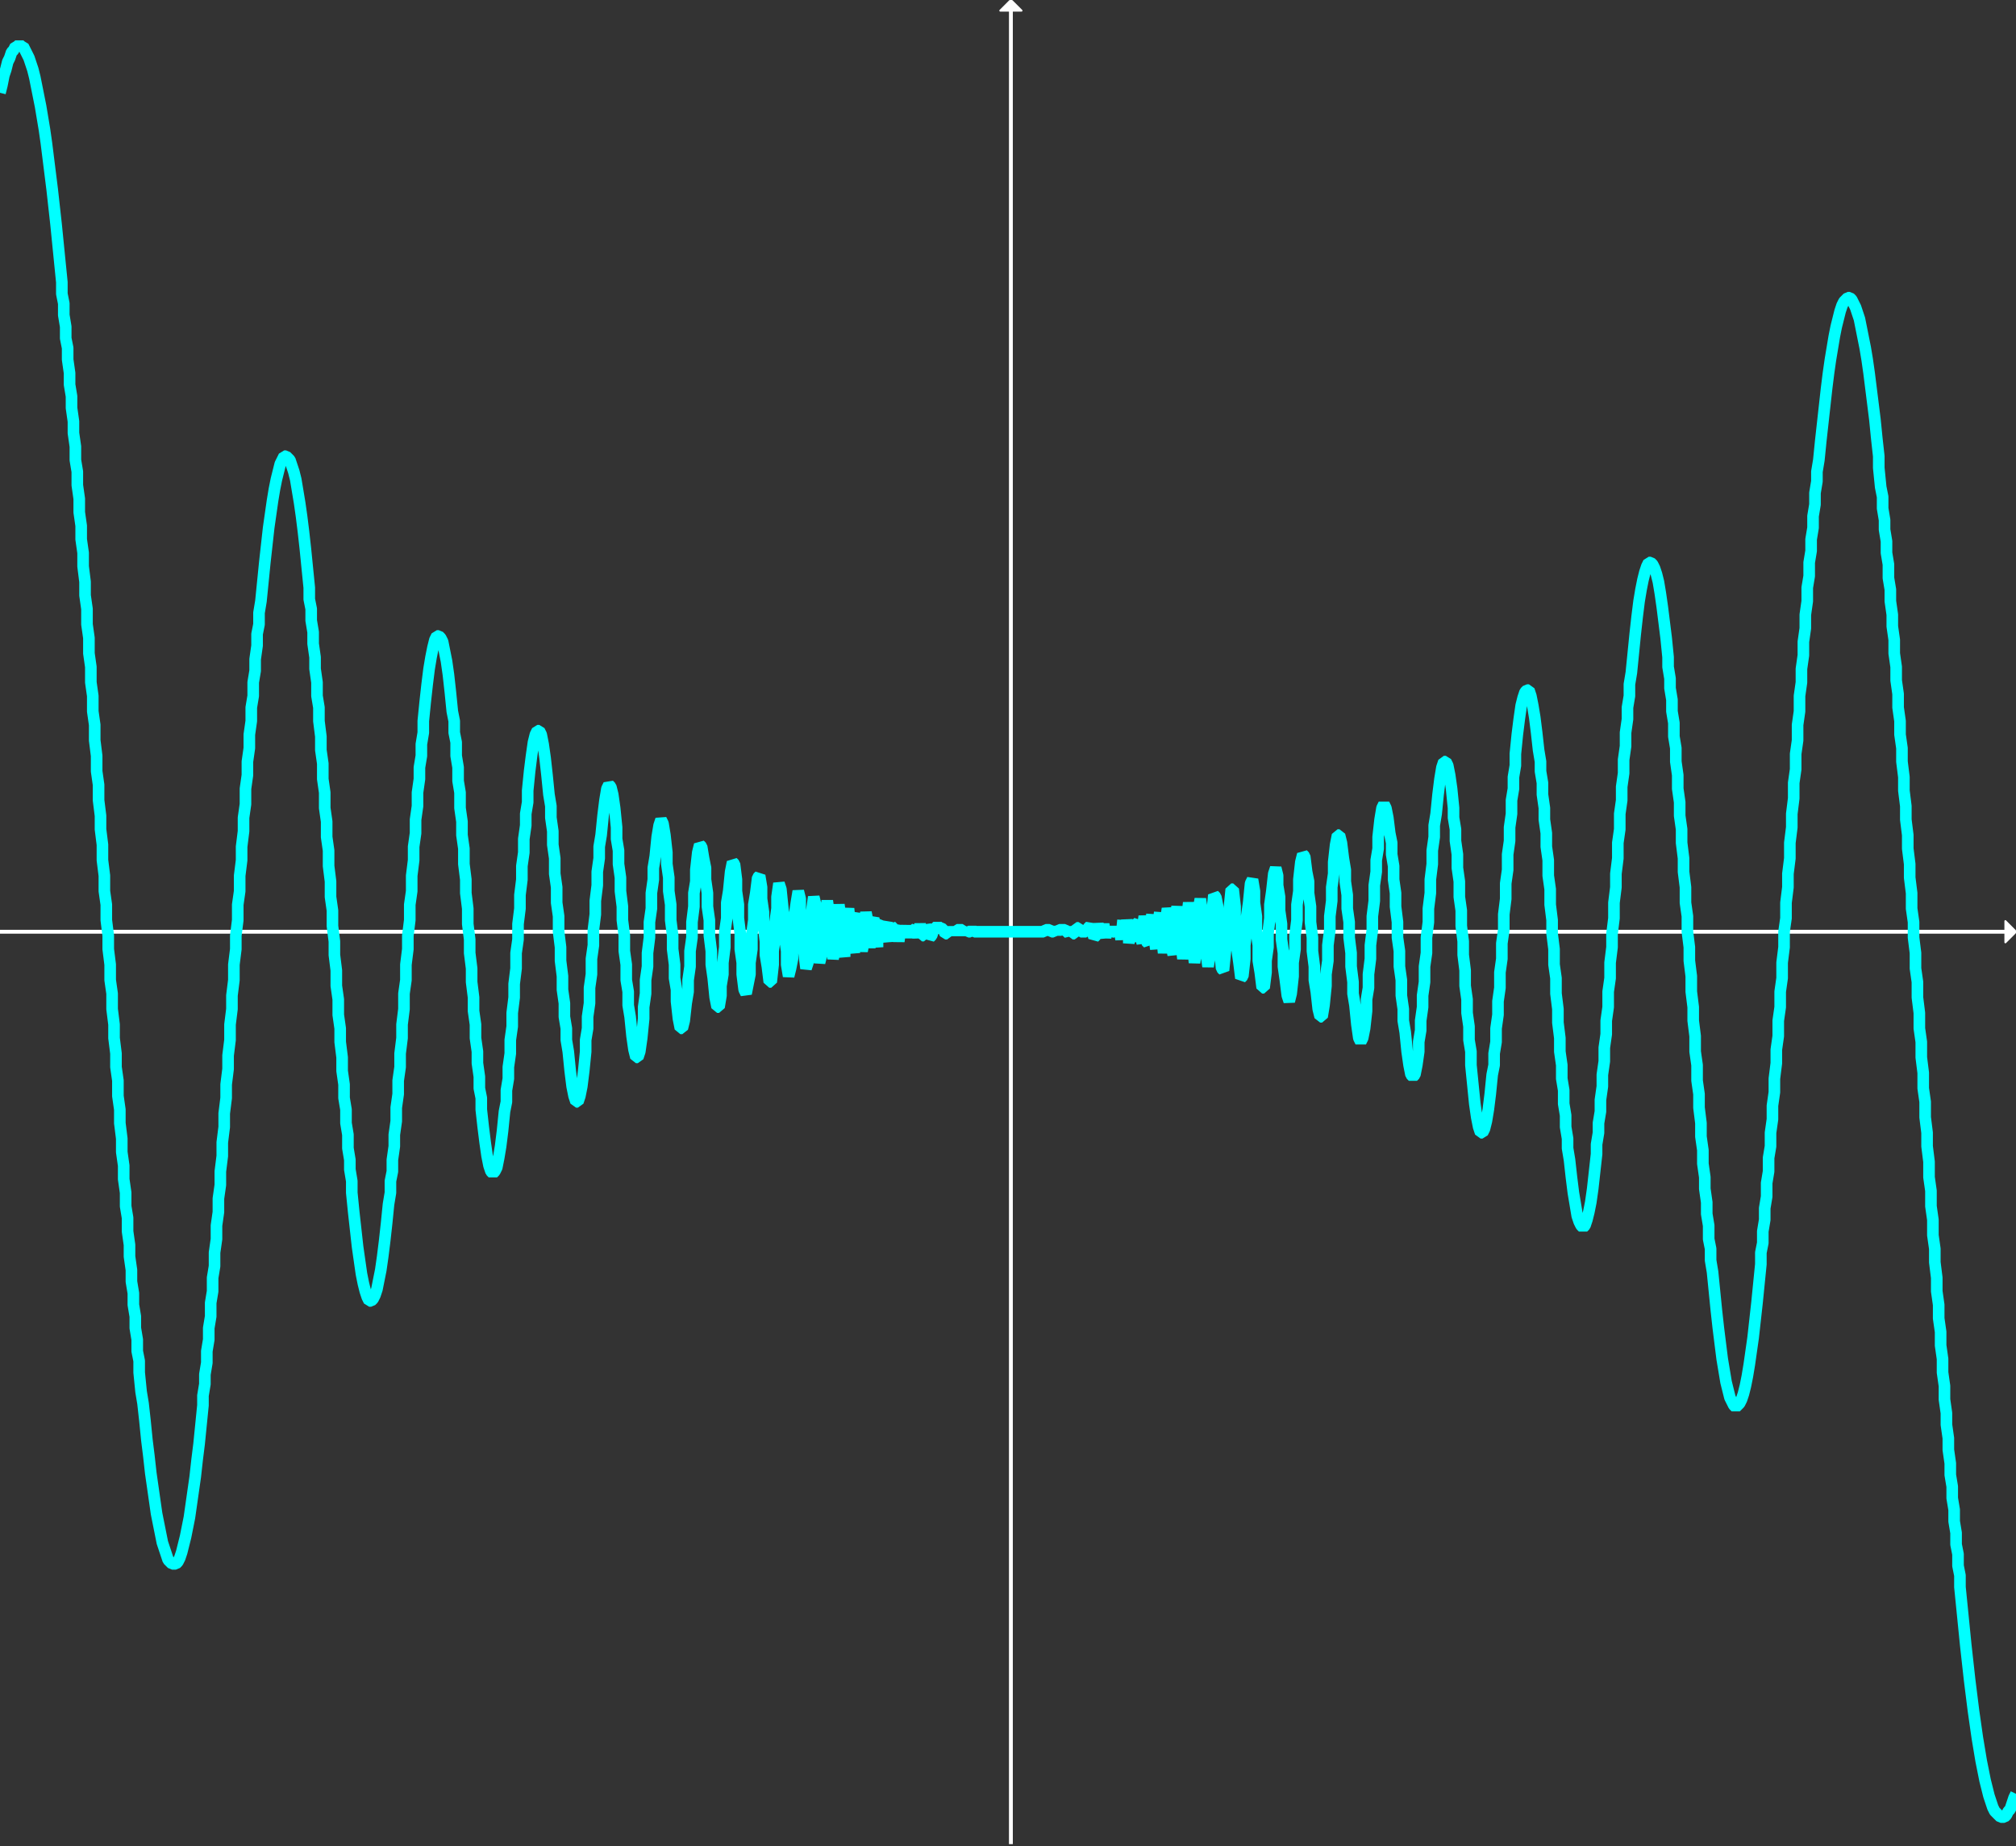 <?xml version="1.0" encoding="UTF-8"?>
<!DOCTYPE svg PUBLIC "-//W3C//DTD SVG 1.1//EN" "http://www.w3.org/Graphics/SVG/1.1/DTD/svg11.dtd">
<svg width="1043px" height="955px" viewBox="0 0 1043 955" version="1.1" xmlns="http://www.w3.org/2000/svg" xmlns:xlink="http://www.w3.org/1999/xlink">
  <rect x="0" y="0" width="1043" height="955" fill="#333333" stroke="none"/>
  <g>
    <line stroke="#ffffff" stroke-width="2" stroke-linecap="butt" stroke-linejoin="bevel" x1="0" y1="482" x2="1038" y2="482" />
    <polygon stroke="#ffffff" stroke-width="1" stroke-linecap="round" stroke-linejoin="round" fill="#ffffff" points="1037.5,476.5 1042.5,481.5 1042.5,482.5 1037.5,487.5 " />
    <line stroke="#ffffff" stroke-width="2" stroke-linecap="butt" stroke-linejoin="bevel" x1="523" y1="3" x2="523" y2="954" />
    <polygon stroke="#ffffff" stroke-width="1" stroke-linecap="round" stroke-linejoin="round" fill="#ffffff" points="517.5,5.5 522.5,0.5 523.5,0.5 528.5,5.5 " />
    <polyline stroke="#00ffff" stroke-width="6" stroke-linecap="butt" stroke-linejoin="bevel" fill="none" points="0,48 1,44 2,39 3,36 4,32 5,30 6,27 7,26 8,24 9,24 10,23 11,24 12,24 13,26 14,28 15,30 16,33 17,36 18,40 19,45 20,50 21,55 22,61 23,67 24,74 25,82 26,90 27,98 28,107 29,116 30,126 31,136 32,146 32,152 33,157 33,163 34,169 34,175 35,180 35,186 36,193 36,199 37,205 37,211 38,218 38,224 39,231 39,238 40,244 40,251 41,258 41,265 42,272 42,279 43,286 43,293 44,301 44,308 45,315 45,323 46,330 46,338 47,345 47,353 48,360 48,368 49,375 49,383 50,391 50,399 51,406 51,414 52,422 52,429 53,437 53,445 54,453 54,461 55,468 55,476 56,484 56,491 57,499 57,507 58,514 58,522 59,530 59,537 60,545 60,552 61,559 61,567 62,574 62,581 63,589 63,596 64,603 64,610 65,617 65,624 66,630 66,637 67,644 67,650 68,657 68,663 69,669 69,675 70,681 70,687 71,693 71,699 72,704 72,710 73,720 74,726 75,735 76,745 77,753 78,762 79,769 80,776 81,783 82,788 83,793 84,798 85,801 86,804 87,807 88,808 89,809 90,809 91,809 92,808 93,806 94,803 95,799 96,795 97,790 98,785 99,778 100,771 101,764 102,755 103,747 104,737 105,727 105,722 106,716 106,711 107,705 107,699 108,693 108,687 109,681 109,674 110,668 110,661 111,655 111,648 112,641 112,634 113,627 113,620 114,613 114,606 115,598 115,591 116,583 116,576 117,568 117,561 118,553 118,546 119,538 119,530 120,522 120,515 121,507 121,499 122,491 122,484 123,476 123,468 124,461 124,453 125,445 125,438 126,430 126,423 127,416 127,408 128,401 128,394 129,387 129,380 130,373 130,366 131,360 131,353 132,347 132,341 133,334 133,328 134,323 134,317 135,311 136,301 137,291 138,282 139,273 140,266 141,259 142,253 143,248 144,244 145,240 146,238 147,236 148,236 149,237 150,238 151,241 152,244 153,248 154,254 155,260 156,267 157,275 158,284 159,294 160,304 160,310 161,315 161,321 162,327 162,333 163,340 163,346 164,353 164,360 165,366 165,373 166,381 166,388 167,395 167,403 168,410 168,418 169,425 169,433 170,440 170,448 171,456 171,464 172,471 172,479 173,487 173,494 174,502 174,510 175,517 175,525 176,532 176,539 177,547 177,554 178,561 178,568 179,574 179,581 180,587 180,594 181,600 181,605 182,611 182,617 183,627 184,636 185,645 186,652 187,659 188,664 189,668 190,671 191,673 192,673 193,672 194,670 195,667 196,662 197,657 198,650 199,642 200,633 201,623 202,617 202,611 203,606 203,600 204,593 204,587 205,580 205,573 206,566 206,559 207,552 207,545 208,537 208,530 209,522 209,514 210,507 210,499 211,491 211,484 212,476 212,468 213,461 213,453 214,445 214,438 215,431 215,424 216,417 216,410 217,403 217,397 218,391 218,385 219,379 219,373 220,363 221,354 222,346 223,340 224,335 225,331 226,329 227,329 228,330 229,332 230,337 231,342 232,349 233,358 234,368 235,373 235,379 236,384 236,391 237,397 237,404 238,410 238,418 239,425 239,432 240,439 240,447 241,455 241,462 242,470 242,478 243,486 243,493 244,501 244,508 245,516 245,523 246,530 246,537 247,544 247,550 248,557 248,563 249,568 249,574 250,583 251,591 252,598 253,603 254,606 255,607 256,606 257,604 258,599 259,593 260,585 261,575 262,570 262,564 263,558 263,552 264,545 264,538 265,531 265,524 266,516 266,509 267,501 267,493 268,486 268,478 269,470 269,463 270,455 270,448 271,441 271,434 272,427 272,421 273,415 273,409 274,399 275,391 276,384 277,380 278,378 279,378 280,380 281,385 282,392 283,401 284,411 285,417 285,423 286,430 286,437 287,444 287,452 288,459 288,467 289,474 289,482 290,490 290,497 291,505 291,512 292,519 292,526 293,532 293,538 294,544 295,554 296,562 297,567 298,570 299,570 300,567 301,562 302,554 303,544 303,538 304,532 304,526 305,519 305,511 306,504 306,496 307,489 307,481 308,473 308,466 309,458 309,451 310,444 310,438 311,432 312,422 313,414 314,408 315,406 316,407 317,411 318,418 319,428 319,434 320,440 320,447 321,454 321,461 322,469 322,476 323,484 323,492 324,499 324,507 325,513 325,520 326,526 327,536 328,543 329,547 330,547 331,544 332,537 333,527 333,521 334,514 334,507 335,500 335,493 336,485 336,477 337,470 337,462 338,455 338,449 339,443 340,433 341,427 342,424 343,426 344,432 345,441 345,447 346,454 346,461 347,468 347,476 348,484 348,491 349,499 349,506 350,512 350,518 351,527 352,532 353,532 354,528 355,519 356,513 356,507 357,500 357,492 358,485 358,477 359,469 359,462 360,456 360,450 361,441 362,437 363,438 364,444 365,449 365,455 366,462 366,469 367,476 367,484 368,492 368,499 369,506 370,516 371,521 372,521 373,515 373,510 374,504 374,498 375,490 375,482 376,475 376,467 377,461 378,451 379,446 380,447 381,455 381,461 382,468 382,475 383,483 383,491 384,498 384,504 385,512 386,514 387,509 388,504 388,498 389,491 389,483 390,476 390,468 391,462 392,454 393,453 394,459 394,465 395,472 395,479 396,487 396,494 397,500 398,508 399,508 400,499 400,492 401,485 401,477 402,470 402,464 403,457 404,460 405,470 406,478 406,485 407,492 407,499 408,505 409,501 410,496 410,489 411,481 411,474 412,467 413,461 414,465 414,471 415,478 415,485 416,493 417,501 418,498 418,493 419,486 419,478 420,471 421,464 422,468 422,475 423,482 423,490 424,498 425,494 426,488 426,481 427,473 428,466 429,473 429,480 430,487 431,496 432,491 432,484 433,477 434,468 435,475 435,482 436,489 437,495 437,491 438,484 438,476 439,470 440,480 441,487 442,493 442,489 443,482 443,475 444,473 445,479 445,486 446,492 447,487 447,479 448,472 449,477 449,485 450,490 451,485 451,477 452,475 453,482 454,490 454,485 455,478 456,477 456,484 457,487 458,480 459,477 459,484 460,486 461,479 462,480 463,487 463,481 464,479 465,487 466,480 467,482 468,484 469,479 470,485 471,479 472,484 473,481 474,480 475,485 476,478 477,484 478,484 479,479 480,481 481,485 482,484 483,481 484,480 485,479 486,480 487,480 488,481 489,483 490,483 491,480 492,483 493,481 494,483 495,481 496,481 497,481 498,481 499,483 500,481 501,482 502,482 503,481 504,482 505,482 506,482 507,482 508,482 509,482 510,482 511,482 512,482 513,482 514,482 515,482 516,482 517,482 518,482 519,482 520,482 521,482 522,482 523,482 524,482 525,482 526,482 527,482 528,482 529,482 530,482 531,482 532,482 533,482 534,482 535,482 536,482 537,482 538,482 539,482 540,482 541,481 542,481 543,481 544,482 545,482 546,481 547,482 548,481 549,481 550,481 551,481 552,482 553,483 554,480 555,483 556,483 557,480 558,480 559,482 560,482 561,482 562,482 563,480 564,479 565,481 566,485 567,484 568,478 569,482 570,485 571,478 572,485 573,480 574,483 575,482 576,481 577,482 578,483 579,480 580,486 581,476 581,482 582,485 583,476 584,481 584,488 585,480 586,478 587,485 588,486 588,478 589,477 590,484 591,488 591,481 592,474 593,479 593,487 594,488 595,481 596,473 596,477 597,484 598,491 598,487 599,479 600,472 600,475 601,483 602,493 603,484 603,477 604,470 605,474 605,481 606,489 607,494 607,489 608,482 608,475 609,469 610,479 611,487 612,496 613,489 613,482 614,475 615,467 616,474 616,481 617,489 618,498 619,492 619,486 620,478 620,471 621,465 622,472 623,479 623,486 624,493 625,500 626,494 626,488 627,480 627,473 628,463 629,464 630,469 630,476 631,483 631,491 632,501 633,502 634,492 635,485 635,477 636,470 637,460 638,460 639,469 639,476 640,484 640,491 641,498 642,506 643,505 644,496 644,489 645,481 645,474 646,467 647,457 648,455 649,461 649,467 650,474 650,482 651,489 651,497 652,503 653,511 654,511 655,503 655,497 656,490 656,483 657,475 657,468 658,461 659,452 660,449 661,453 661,458 662,464 662,471 663,478 663,486 664,493 664,500 665,507 666,515 667,518 668,514 669,505 669,498 670,491 670,484 671,476 671,468 672,461 672,455 673,446 674,442 675,443 676,451 677,456 677,462 678,469 678,477 679,485 679,492 680,500 680,507 681,513 682,522 683,526 684,526 685,520 686,510 686,504 687,497 687,489 688,481 688,474 689,466 689,459 690,452 690,446 691,437 692,432 693,432 694,436 695,444 696,450 696,456 697,463 697,470 698,477 698,485 699,493 699,500 700,508 700,514 701,520 702,530 703,537 704,539 705,537 706,532 707,523 707,517 708,511 708,504 709,496 709,489 710,481 710,474 711,466 711,458 712,451 712,445 713,439 713,433 714,424 715,418 716,416 717,418 718,423 719,431 720,436 720,442 721,448 721,455 722,462 722,469 723,477 723,485 724,492 724,500 725,507 725,515 726,522 726,528 727,534 728,544 729,551 730,556 731,557 732,556 733,551 734,544 734,539 735,533 735,528 736,521 736,515 737,508 737,500 738,493 738,485 739,477 739,470 740,462 740,455 741,447 741,440 742,433 742,427 743,421 744,411 745,403 746,397 747,394 748,394 749,396 750,401 751,408 752,418 752,423 753,429 753,435 754,442 754,449 755,456 755,464 756,471 756,479 757,487 757,494 758,502 758,510 759,517 759,524 760,531 760,538 761,544 761,551 762,561 763,571 764,578 765,583 766,586 767,586 768,584 769,580 770,574 771,566 772,556 773,551 773,545 774,539 774,532 775,525 775,518 776,511 776,503 777,496 777,488 778,481 778,473 779,465 779,457 780,450 780,442 781,435 781,428 782,421 782,414 783,408 783,402 784,396 784,390 785,380 786,372 787,365 788,361 789,358 790,357 791,357 792,360 793,365 794,371 795,379 796,388 797,394 797,399 798,405 798,411 799,418 799,424 800,431 800,438 801,445 801,453 802,460 802,468 803,476 803,483 804,491 804,499 805,506 805,514 806,522 806,529 807,537 807,544 808,551 808,558 809,564 809,571 810,577 810,583 811,589 811,594 812,600 813,609 814,617 815,623 816,629 817,632 818,634 819,635 820,634 821,631 822,627 823,622 824,615 825,606 826,597 826,592 827,586 827,581 828,575 828,569 829,562 829,556 830,549 830,542 831,535 831,528 832,521 832,513 833,506 833,498 834,490 834,483 835,475 835,467 836,459 836,452 837,444 837,436 838,429 838,421 839,414 839,407 840,400 840,393 841,386 841,379 842,372 842,366 843,360 843,354 844,348 845,338 846,328 847,319 848,311 849,305 850,300 851,296 852,293 853,291 854,291 855,292 856,294 857,297 858,301 859,307 860,314 861,322 862,330 863,340 863,345 864,351 864,356 865,362 865,368 866,374 866,381 867,387 867,394 868,401 868,408 869,415 869,422 870,429 870,436 871,444 871,451 872,459 872,467 873,474 873,482 874,490 874,497 875,505 875,513 876,521 876,528 877,536 877,544 878,551 878,559 879,566 879,573 880,581 880,588 881,595 881,602 882,609 882,615 883,622 883,628 884,634 884,641 885,646 885,652 886,658 887,668 888,678 889,687 890,695 891,703 892,709 893,715 894,719 895,723 896,725 897,727 898,728 899,727 900,726 901,724 902,721 903,717 904,712 905,706 906,699 907,692 908,683 909,674 910,664 911,654 911,648 912,643 912,637 913,631 913,625 914,619 914,612 915,606 915,599 916,593 916,586 917,579 917,572 918,565 918,558 919,550 919,543 920,536 920,528 921,521 921,513 922,506 922,498 923,490 923,482 924,475 924,467 925,459 925,452 926,444 926,436 927,428 927,421 928,413 928,405 929,398 929,390 930,383 930,375 931,368 931,360 932,353 932,346 933,339 933,332 934,325 934,318 935,311 935,304 936,298 936,291 937,285 937,279 938,273 938,267 939,261 939,255 940,249 940,244 941,238 942,228 943,219 944,210 945,201 946,193 947,186 948,180 949,174 950,169 951,165 952,161 953,158 954,156 955,155 956,154 957,154 958,155 959,157 960,159 961,162 962,165 963,170 964,175 965,180 966,186 967,193 968,201 969,209 970,217 971,227 972,236 972,242 973,252 974,257 974,263 975,269 975,274 976,280 976,286 977,292 977,299 978,305 978,311 979,318 979,324 980,331 980,338 981,345 981,352 982,359 982,366 983,373 983,380 984,387 984,394 985,402 985,409 986,417 986,424 987,432 987,439 988,447 988,454 989,462 989,470 990,477 990,485 991,493 991,501 992,508 992,516 993,524 993,532 994,539 994,547 995,555 995,563 996,570 996,578 997,586 997,593 998,601 998,609 999,616 999,624 1000,631 1000,639 1001,646 1001,653 1002,661 1002,668 1003,675 1003,682 1004,689 1004,696 1005,703 1005,710 1006,717 1006,724 1007,731 1007,737 1008,744 1008,750 1009,757 1009,763 1010,769 1010,775 1011,781 1011,787 1012,793 1012,799 1013,804 1013,810 1014,815 1014,821 1015,831 1016,841 1017,851 1018,860 1019,869 1020,877 1021,885 1022,892 1023,899 1024,905 1025,911 1026,916 1027,921 1028,925 1029,929 1030,932 1031,935 1032,937 1033,938 1034,939 1035,940 1036,940 1037,940 1038,939 1039,937 1040,936 1041,933 1042,930 1043,928 " />
  </g>
</svg>
